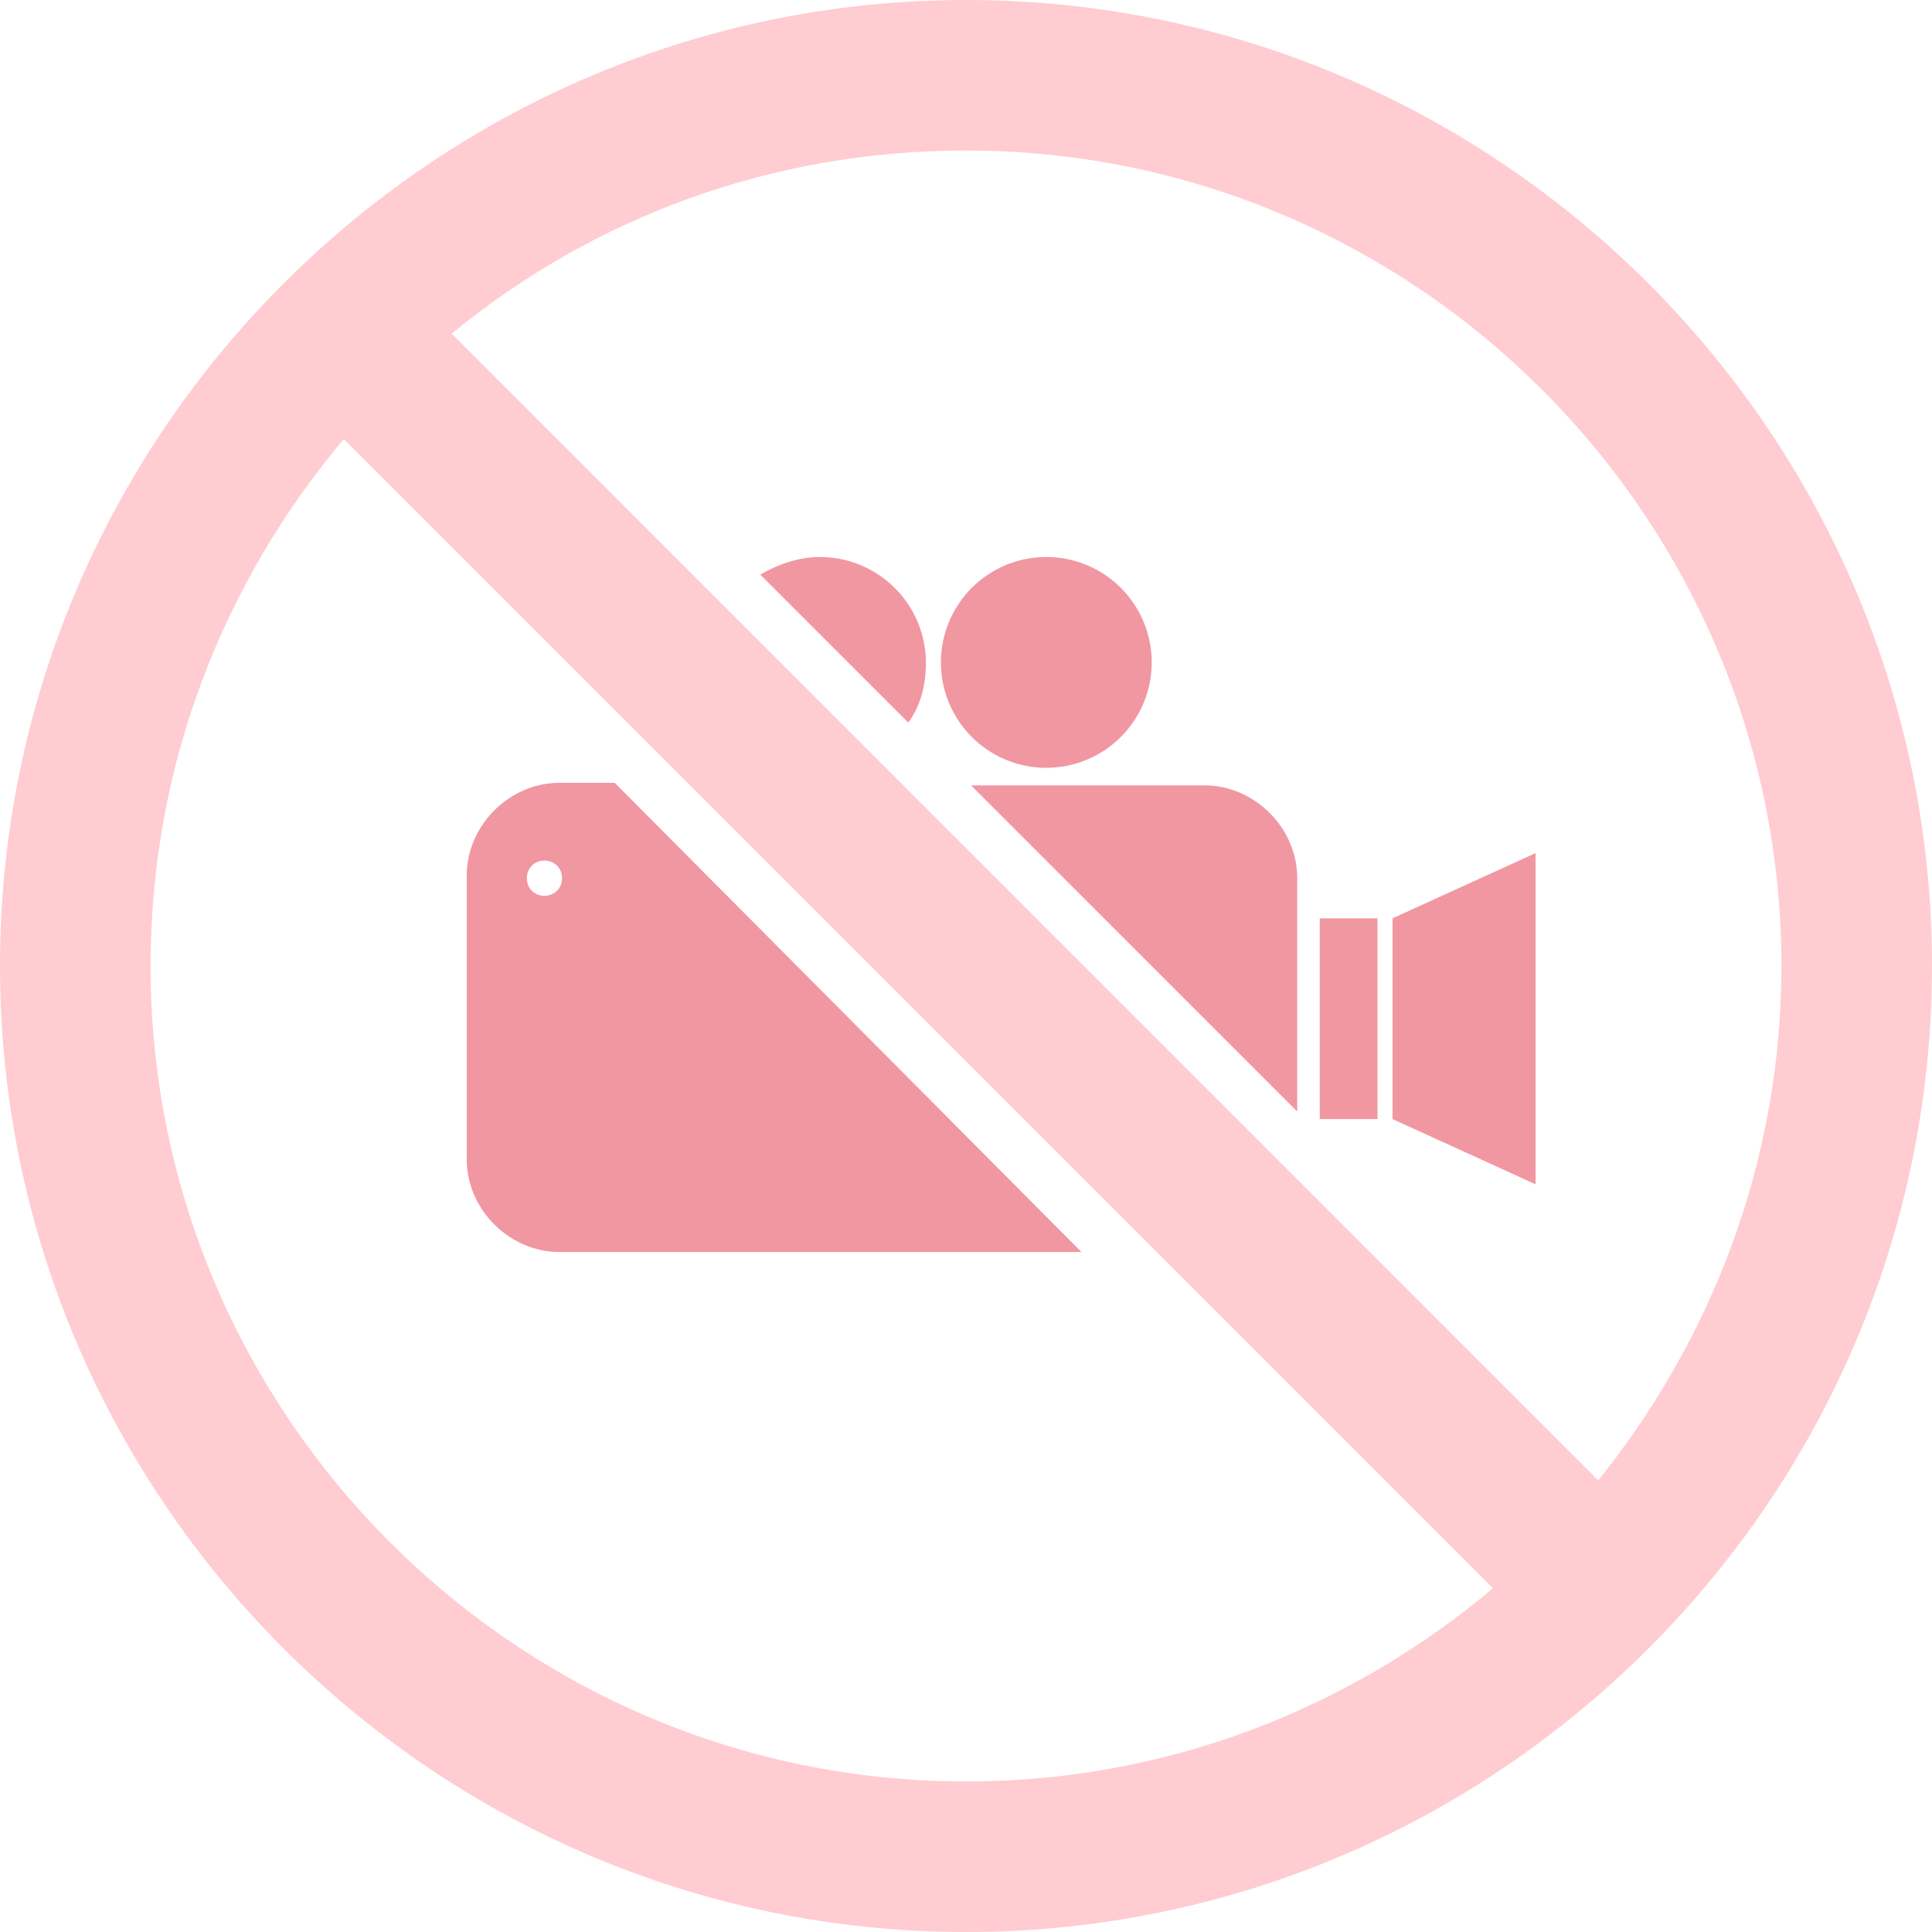<svg width="56" height="56" viewBox="0 0 56 56" fill="none" xmlns="http://www.w3.org/2000/svg">
    <path d="M30.328 22.255a3.055 3.055 0 1 0 0-6.11 3.055 3.055 0 0 0 0 6.11zM37.601 32.218v-6.763c0-1.455-1.236-2.691-2.69-2.691h-6.765l9.455 9.454zM17.818 22.69h-1.6c-1.454 0-2.69 1.237-2.69 2.692V33.6c0 1.455 1.236 2.69 2.69 2.69h15.128l-13.528-13.6zm-2.036 3.274a.497.497 0 0 1-.51-.51c0-.29.219-.509.51-.509.29 0 .509.219.509.51 0 .29-.218.509-.51.509zM26.328 20.945c.364-.509.51-1.09.51-1.745a3.073 3.073 0 0 0-3.055-3.055c-.655 0-1.237.219-1.746.51l4.291 4.29zM39.927 26.618h-1.673v5.818h1.673v-5.818zM40.363 26.618v5.819l4.146 1.89v-9.599l-4.146 1.89z" fill="#F197A2"/>
    <path d="M28 0C12.582 0 0 12.582 0 28s12.582 28 28 28 28-12.582 28-28S43.418 0 28 0zM4.364 28c0-5.818 2.109-11.127 5.6-15.273l33.309 33.31c-4.146 3.49-9.455 5.6-15.273 5.6C14.982 51.636 4.364 41.017 4.364 28zm41.963 14.91L13.091 9.672c4.073-3.346 9.236-5.31 14.909-5.31 13.018 0 23.636 10.619 23.636 23.637 0 5.673-2.036 10.836-5.309 14.91z" fill="#FFCCD1"/>
</svg>
